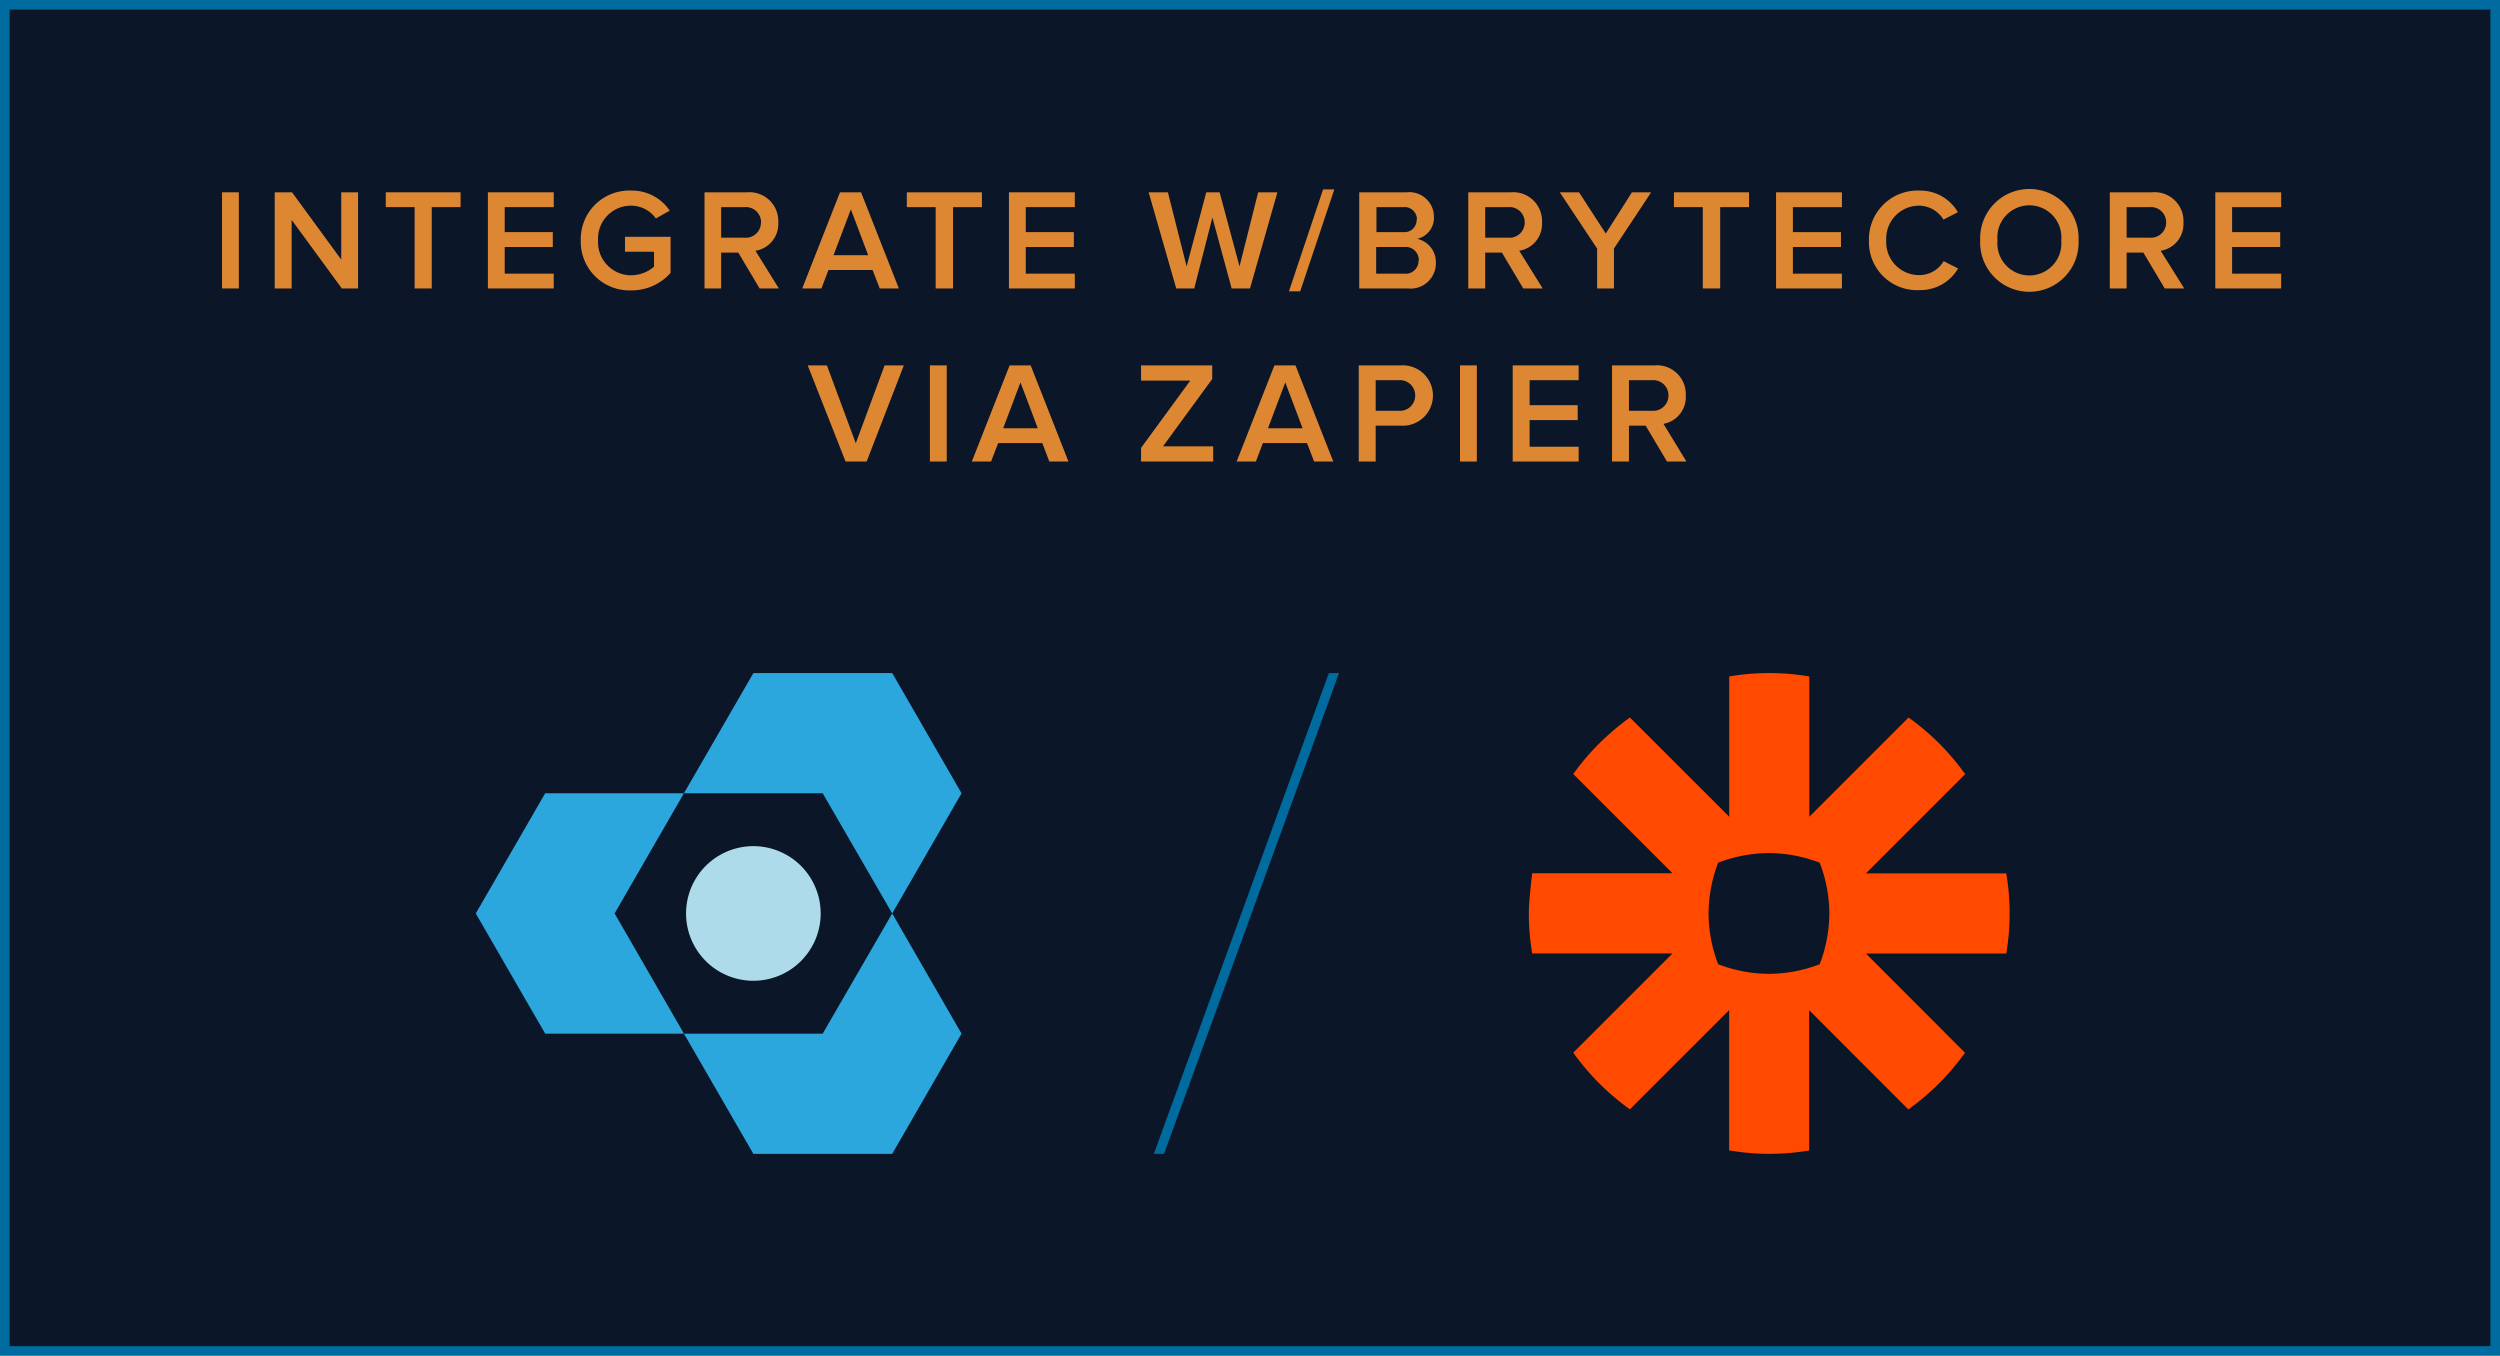 <svg xmlns="http://www.w3.org/2000/svg" viewBox="0 0 260 141"><defs><style>.cls-1{fill:#0b1629;}.cls-2{fill:#006b9e;}.cls-3{fill:#de8733;}.cls-4{fill:#2ba7de;}.cls-5{fill:#aedbea;}.cls-6{fill:#ff4a00;}</style></defs><title>ZAPIERbtn</title><g id="Layer_2" data-name="Layer 2"><g id="MINOR2_copy" data-name="MINOR2 copy"><rect class="cls-1" x="0.5" y="0.5" width="259" height="140"/><path class="cls-2" d="M259,1V140H1V1H259m1-1H0V141H260V0Z"/><path class="cls-3" d="M23.09,30V20h1.75V30Z"/><path class="cls-3" d="M35.55,30l-5.22-7.13V30H28.57V20h1.8l5.12,7V20h1.75V30Z"/><path class="cls-3" d="M43.12,30V21.54h-3V20H47.9v1.54h-3V30Z"/><path class="cls-3" d="M50.74,30V20h6.85v1.54h-5.1v2.6h5v1.55h-5v2.77h5.1V30Z"/><path class="cls-3" d="M60.4,25a5.05,5.05,0,0,1,5.25-5.18,4.71,4.71,0,0,1,4,2.09l-1.44.81a3.17,3.17,0,0,0-2.59-1.33A3.42,3.42,0,0,0,62.2,25a3.44,3.44,0,0,0,3.45,3.63,3.67,3.67,0,0,0,2.37-.9V26.18H65V24.63h4.74v3.75a5.4,5.4,0,0,1-4.12,1.82A5.06,5.06,0,0,1,60.4,25Z"/><path class="cls-3" d="M79,30l-2.22-3.73H75V30H73.27V20h4.4a3,3,0,0,1,3.27,3.13,2.82,2.82,0,0,1-2.37,2.95L81,30Zm.15-6.87a1.58,1.58,0,0,0-1.71-1.59H75v3.18h2.4A1.58,1.58,0,0,0,79.14,23.13Z"/><path class="cls-3" d="M91.49,30l-.74-1.92H86.16L85.43,30h-2l3.93-10h2.19l3.93,10Zm-3-8.23-1.8,4.77h3.6Z"/><path class="cls-3" d="M97.31,30V21.54h-3V20h7.81v1.54h-3V30Z"/><path class="cls-3" d="M104.93,30V20h6.85v1.54h-5.1v2.6h5v1.55h-5v2.77h5.1V30Z"/><path class="cls-3" d="M128.09,30l-2-7.38L124.2,30h-1.87l-2.87-10h2l1.95,7.71L125.45,20h1.39l2.07,7.71L130.85,20h2L130,30Z"/><path class="cls-3" d="M134.05,30.3l3.55-10.6h1.17l-3.55,10.6Z"/><path class="cls-3" d="M141.36,30V20h4.92a2.56,2.56,0,0,1,2.85,2.55,2.24,2.24,0,0,1-1.74,2.29,2.47,2.47,0,0,1,1.94,2.46,2.63,2.63,0,0,1-2.91,2.7Zm6-7.15a1.28,1.28,0,0,0-1.41-1.31h-2.8v2.6h2.8A1.26,1.26,0,0,0,147.33,22.85Zm.2,4.22A1.38,1.38,0,0,0,146,25.69h-2.88v2.77H146A1.35,1.35,0,0,0,147.53,27.07Z"/><path class="cls-3" d="M158.42,30l-2.22-3.73h-1.74V30H152.7V20h4.4a3,3,0,0,1,3.27,3.13A2.82,2.82,0,0,1,158,26.08L160.44,30Zm.15-6.87a1.58,1.58,0,0,0-1.71-1.59h-2.4v3.18h2.4A1.58,1.58,0,0,0,158.57,23.13Z"/><path class="cls-3" d="M166.1,30V25.85L162.22,20h2L167,24.29,169.72,20h2l-3.87,5.85V30Z"/><path class="cls-3" d="M177.09,30V21.54h-3V20h7.81v1.54h-3V30Z"/><path class="cls-3" d="M184.71,30V20h6.85v1.54h-5.1v2.6h5v1.55h-5v2.77h5.1V30Z"/><path class="cls-3" d="M194.37,25a5.06,5.06,0,0,1,5.25-5.18,4.52,4.52,0,0,1,4,2.25l-1.5.77a3,3,0,0,0-2.52-1.45A3.42,3.42,0,0,0,196.17,25a3.42,3.42,0,0,0,3.45,3.61,2.93,2.93,0,0,0,2.52-1.45l1.5.76a4.53,4.53,0,0,1-4,2.25A5,5,0,0,1,194.37,25Z"/><path class="cls-3" d="M205.94,25a5.12,5.12,0,1,1,10.23,0,5.12,5.12,0,1,1-10.23,0Zm8.43,0a3.33,3.33,0,1,0-6.63,0,3.33,3.33,0,1,0,6.63,0Z"/><path class="cls-3" d="M225.13,30l-2.22-3.73h-1.74V30h-1.75V20h4.39a3,3,0,0,1,3.27,3.13,2.82,2.82,0,0,1-2.37,2.95L227.16,30Zm.15-6.87a1.58,1.58,0,0,0-1.71-1.59h-2.4v3.18h2.4A1.58,1.58,0,0,0,225.28,23.13Z"/><path class="cls-3" d="M230.39,30V20h6.85v1.54h-5.1v2.6h5v1.55h-5v2.77h5.1V30Z"/><path class="cls-3" d="M87.94,48,84,38h2l3,8.1,3-8.1h2L90.13,48Z"/><path class="cls-3" d="M96.71,48V38h1.75V48Z"/><path class="cls-3" d="M109.13,48l-.73-1.92h-4.59L103.07,48h-2L105,38h2.19l3.93,10Zm-3-8.23-1.8,4.77h3.6Z"/><path class="cls-3" d="M118.67,48V46.58l5.12-7h-5.12V38h7.4v1.42l-5.12,7h5.22V48Z"/><path class="cls-3" d="M136.67,48l-.74-1.92h-4.59L130.61,48h-2l3.93-10h2.19l3.93,10Zm-3-8.23-1.8,4.77h3.6Z"/><path class="cls-3" d="M141.31,48V38h4.4a3.14,3.14,0,1,1,0,6.27h-2.64V48Zm5.87-6.87a1.58,1.58,0,0,0-1.71-1.59h-2.4v3.18h2.4A1.58,1.58,0,0,0,147.18,41.13Z"/><path class="cls-3" d="M151.84,48V38h1.75V48Z"/><path class="cls-3" d="M157.32,48V38h6.86v1.54h-5.1v2.6h5v1.55h-5v2.77h5.1V48Z"/><path class="cls-3" d="M173.37,48l-2.22-3.73h-1.74V48h-1.76V38h4.4a3,3,0,0,1,3.27,3.13A2.82,2.82,0,0,1,173,44.08L175.39,48Zm.15-6.87a1.58,1.58,0,0,0-1.71-1.59h-2.4v3.18h2.4A1.58,1.58,0,0,0,173.52,41.13Z"/><polygon class="cls-4" points="63.92 95 71.13 82.5 56.7 82.5 49.48 95 56.7 107.5 71.13 107.5 63.92 95"/><polygon class="cls-4" points="100 82.5 100 82.5 92.79 70 78.35 70 71.13 82.5 85.56 82.5 92.79 95 85.56 107.5 71.13 107.5 78.35 120 92.79 120 100 107.5 92.79 95 100 82.5"/><path class="cls-5" d="M78.35,88a7,7,0,1,1-7,7,7,7,0,0,1,7-7"/><polygon class="cls-2" points="138.2 70 120 120 121.06 120 139.26 70 138.2 70"/><path class="cls-6" d="M208.65,90.83H194.06l10.32-10.32a26.48,26.48,0,0,0-2.7-3.19h0a26.48,26.48,0,0,0-3.19-2.7L188.17,84.94V70.35A24.76,24.76,0,0,0,184,70h0a24.76,24.76,0,0,0-4.16.35V84.94L169.51,74.62a26.48,26.48,0,0,0-3.19,2.7h0a24.8,24.8,0,0,0-2.7,3.18l10.32,10.32H159.35S159,93.57,159,95v0a24.85,24.85,0,0,0,.35,4.16h14.59l-10.32,10.32a25.33,25.33,0,0,0,5.89,5.89l10.32-10.32v14.59A24.73,24.73,0,0,0,184,120h0a24.73,24.73,0,0,0,4.15-.35V105.06l10.32,10.32a26.48,26.48,0,0,0,3.19-2.7h0a26.48,26.48,0,0,0,2.7-3.19L194.06,99.17h14.59A24.73,24.73,0,0,0,209,95v0A24.73,24.73,0,0,0,208.65,90.83ZM190.25,95a14.9,14.9,0,0,1-1,5.28,14.9,14.9,0,0,1-5.28,1h0a14.9,14.9,0,0,1-5.28-1,14.9,14.9,0,0,1-1-5.28v0a14.9,14.9,0,0,1,1-5.28,14.9,14.9,0,0,1,5.28-1h0a14.9,14.9,0,0,1,5.28,1,14.9,14.9,0,0,1,1,5.28Z"/></g></g></svg>